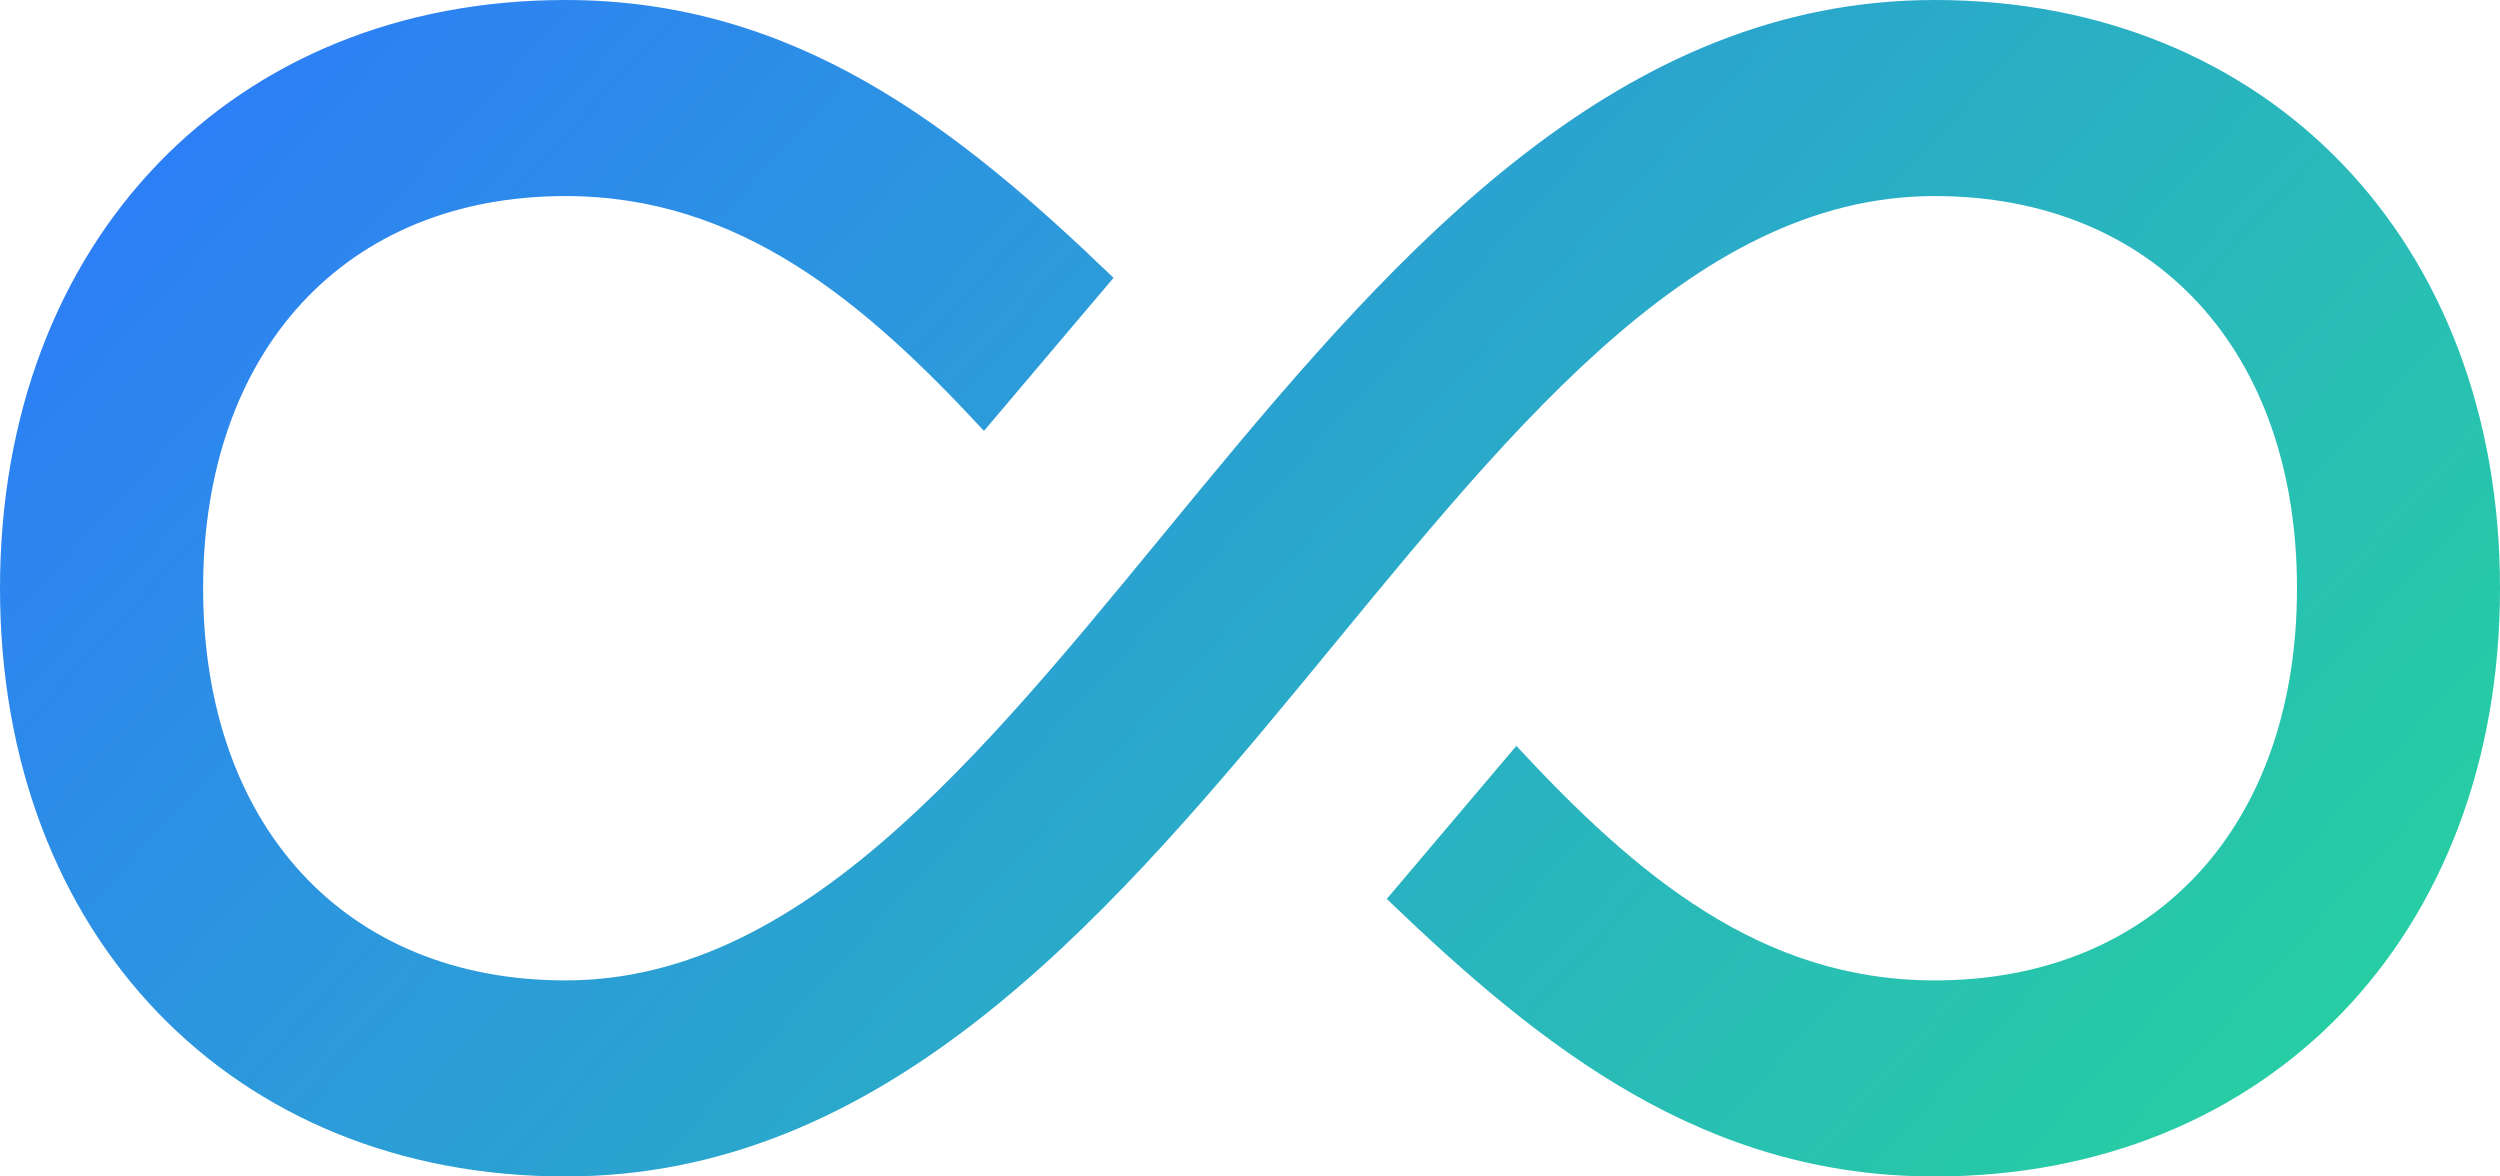 <svg width="68" height="32" viewBox="0 0 68 32" fill="none" xmlns="http://www.w3.org/2000/svg">
<path d="M52.621 0C35.57 0 28.781 26.667 15.382 26.667C9.393 26.667 5.525 22.459 5.525 16C5.525 9.541 9.395 5.333 15.382 5.333C20.102 5.333 23.491 8.184 26.764 11.72L30.288 7.557C26.041 3.469 21.647 0 15.382 0C6.324 0 0 6.547 0 16C0 25.453 6.324 32 15.382 32C32.391 32 39.202 5.333 52.621 5.333C58.608 5.333 62.478 9.541 62.478 16C62.478 22.459 58.61 26.667 52.621 26.667C47.906 26.667 44.517 23.819 41.245 20.288L37.72 24.451C41.967 28.533 46.362 32 52.621 32C61.679 32 68 25.453 68 16C68 6.547 61.679 0 52.621 0Z" fill="url(#paint0_linear_39807_107104)"/>
<defs>
<linearGradient id="paint0_linear_39807_107104" x1="0" y1="0" x2="52.898" y2="48.479" gradientUnits="userSpaceOnUse">
<stop stop-color="#2C76FE" stop-opacity="0.99"/>
<stop offset="1" stop-color="#26D69B"/>
</linearGradient>
</defs>
</svg>
